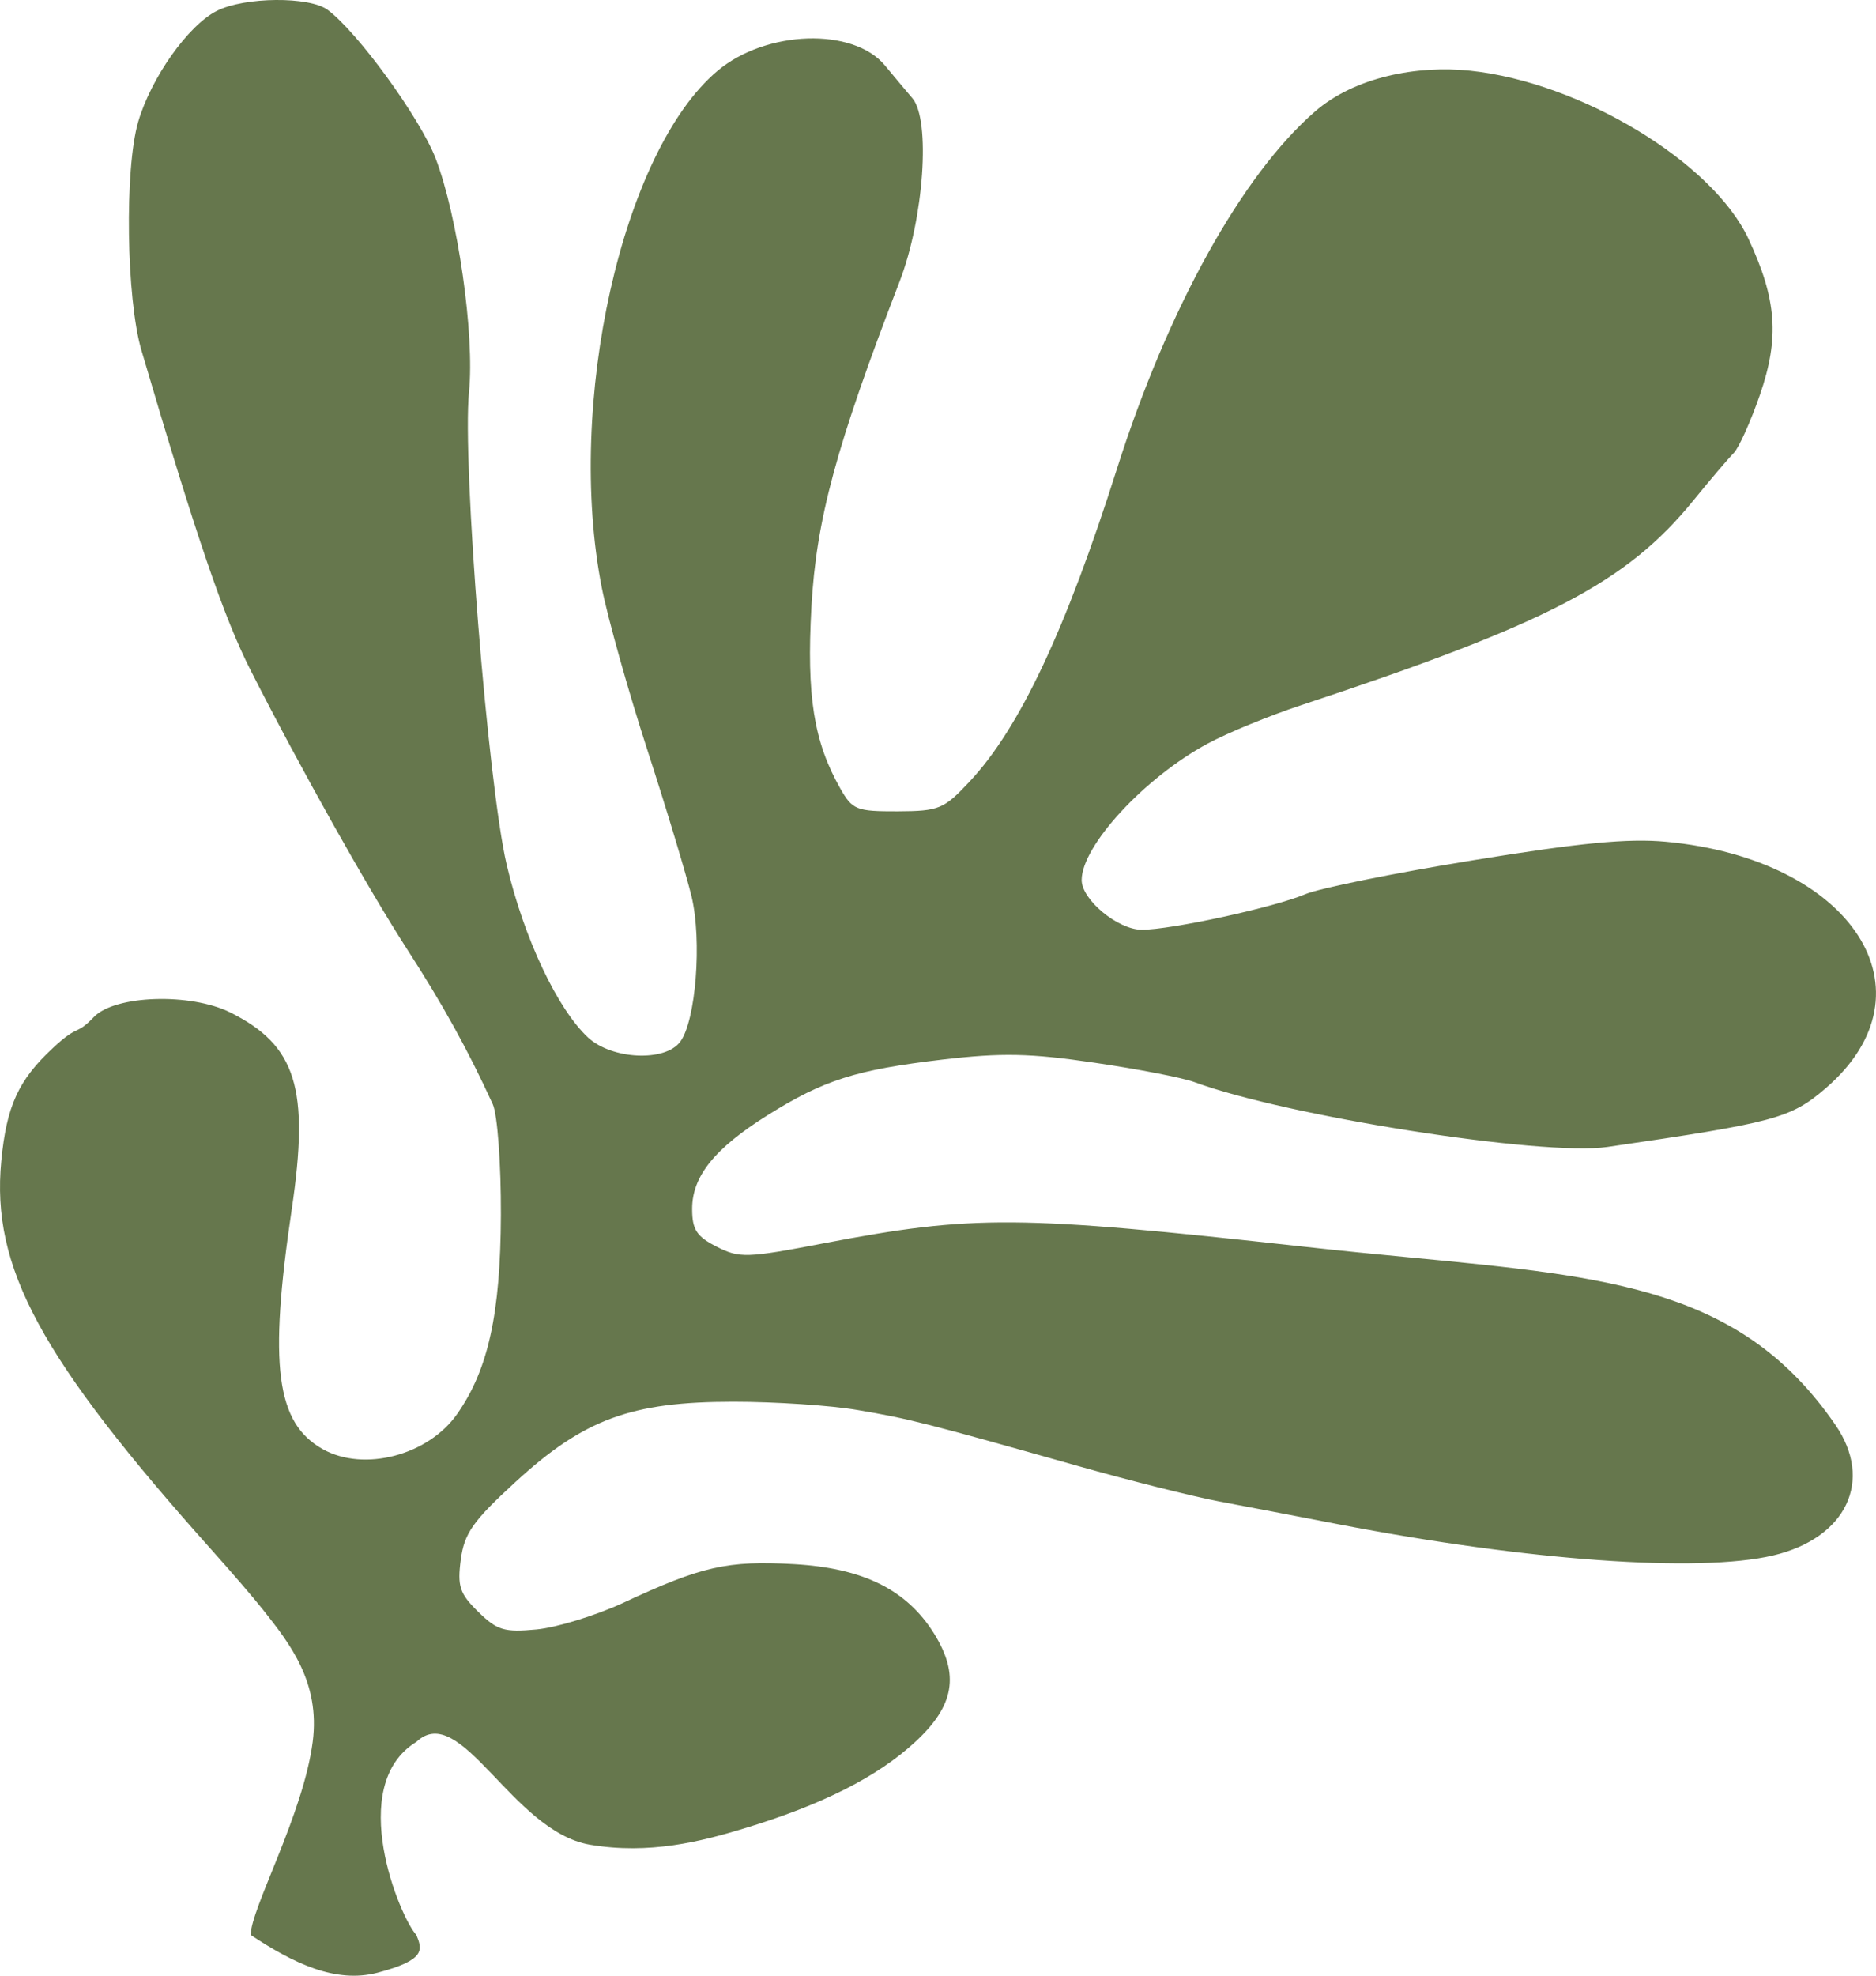 <?xml version="1.0" encoding="UTF-8"?> <svg xmlns="http://www.w3.org/2000/svg" width="19" height="20" viewBox="0 0 19 20" fill="none"><path d="M2.652 16.281C2.568 16.175 2.344 15.914 2.154 15.702C0.406 13.748 -0.09 12.832 0.013 11.753C0.066 11.197 0.186 10.934 0.536 10.609C0.675 10.479 0.731 10.452 0.779 10.429C0.823 10.408 0.86 10.39 0.951 10.295C1.165 10.073 1.928 10.048 2.334 10.25C3 10.583 3.136 11.018 2.955 12.24C2.72 13.823 2.796 14.407 3.271 14.671C3.688 14.903 4.337 14.732 4.63 14.314C4.945 13.865 5.069 13.3 5.073 12.299C5.075 11.785 5.038 11.282 4.991 11.179C4.741 10.632 4.488 10.174 4.125 9.612C3.728 8.998 3.043 7.778 2.539 6.787C2.266 6.25 1.989 5.436 1.432 3.545C1.279 3.022 1.26 1.709 1.4 1.232C1.531 0.786 1.906 0.256 2.196 0.11C2.476 -0.032 3.133 -0.038 3.319 0.1C3.623 0.326 4.251 1.19 4.411 1.601C4.635 2.18 4.809 3.391 4.75 3.969C4.68 4.669 4.941 7.941 5.132 8.755C5.307 9.499 5.647 10.218 5.958 10.505C6.2 10.726 6.736 10.751 6.889 10.546C7.048 10.334 7.111 9.522 7.004 9.074C6.951 8.856 6.751 8.191 6.558 7.597C6.365 7.003 6.157 6.262 6.095 5.95C5.728 4.088 6.301 1.53 7.267 0.717C7.758 0.304 8.641 0.275 8.962 0.662C9.062 0.783 9.188 0.933 9.241 0.995C9.427 1.215 9.357 2.211 9.111 2.85C8.469 4.514 8.267 5.26 8.218 6.145C8.168 7.046 8.242 7.51 8.511 7.983C8.634 8.199 8.674 8.214 9.092 8.213C9.511 8.211 9.559 8.191 9.82 7.912C10.326 7.372 10.794 6.379 11.314 4.741C11.828 3.125 12.577 1.773 13.317 1.13C13.722 0.778 14.354 0.659 14.891 0.716C16.01 0.834 17.344 1.64 17.708 2.417C17.995 3.031 18.024 3.419 17.824 3.998C17.73 4.269 17.611 4.533 17.56 4.585C17.508 4.637 17.323 4.854 17.149 5.068C16.474 5.897 15.677 6.313 13.177 7.139C12.858 7.244 12.432 7.419 12.23 7.528C11.592 7.872 10.955 8.562 10.955 8.909C10.955 9.108 11.321 9.411 11.563 9.412C11.858 9.413 12.904 9.186 13.22 9.052C13.358 8.993 14.122 8.838 14.916 8.709C16.002 8.532 16.488 8.485 16.873 8.521C18.76 8.697 19.628 10.036 18.491 11.016C18.137 11.321 17.975 11.364 16.279 11.611C15.623 11.707 13.02 11.297 12.096 10.954C11.98 10.911 11.525 10.822 11.085 10.758C10.434 10.662 10.148 10.656 9.547 10.726C8.672 10.829 8.345 10.932 7.776 11.288C7.238 11.625 7.01 11.907 7.01 12.237C7.01 12.448 7.055 12.517 7.258 12.62C7.49 12.738 7.561 12.736 8.343 12.586C9.86 12.297 10.306 12.3 13.204 12.62C13.584 12.662 13.941 12.697 14.278 12.729C16.344 12.927 17.644 13.052 18.588 14.423C18.978 14.988 18.7 15.571 17.958 15.746C17.204 15.924 15.469 15.799 13.559 15.431C13.147 15.351 12.596 15.246 12.336 15.197C12.075 15.147 11.436 14.987 10.916 14.84C9.38 14.406 9.204 14.361 8.686 14.274C8.414 14.227 7.848 14.19 7.427 14.19C6.393 14.19 5.916 14.365 5.224 14.999C4.791 15.396 4.703 15.52 4.667 15.786C4.631 16.058 4.655 16.132 4.843 16.316C5.035 16.504 5.107 16.526 5.435 16.495C5.641 16.475 6.034 16.354 6.311 16.226C7.105 15.855 7.368 15.796 8.042 15.834C8.741 15.874 9.182 16.092 9.459 16.535C9.72 16.954 9.667 17.266 9.27 17.633C8.886 17.988 8.323 18.272 7.527 18.512C7.102 18.641 6.576 18.776 5.975 18.674C5.185 18.539 4.667 17.21 4.217 17.633C3.495 18.076 4.053 19.415 4.217 19.588C4.278 19.736 4.315 19.841 3.823 19.97C3.397 20.081 2.97 19.873 2.539 19.588C2.539 19.322 3.072 18.368 3.167 17.633C3.245 17.029 2.934 16.637 2.665 16.297L2.652 16.281Z" fill="#66774D"></path></svg> 